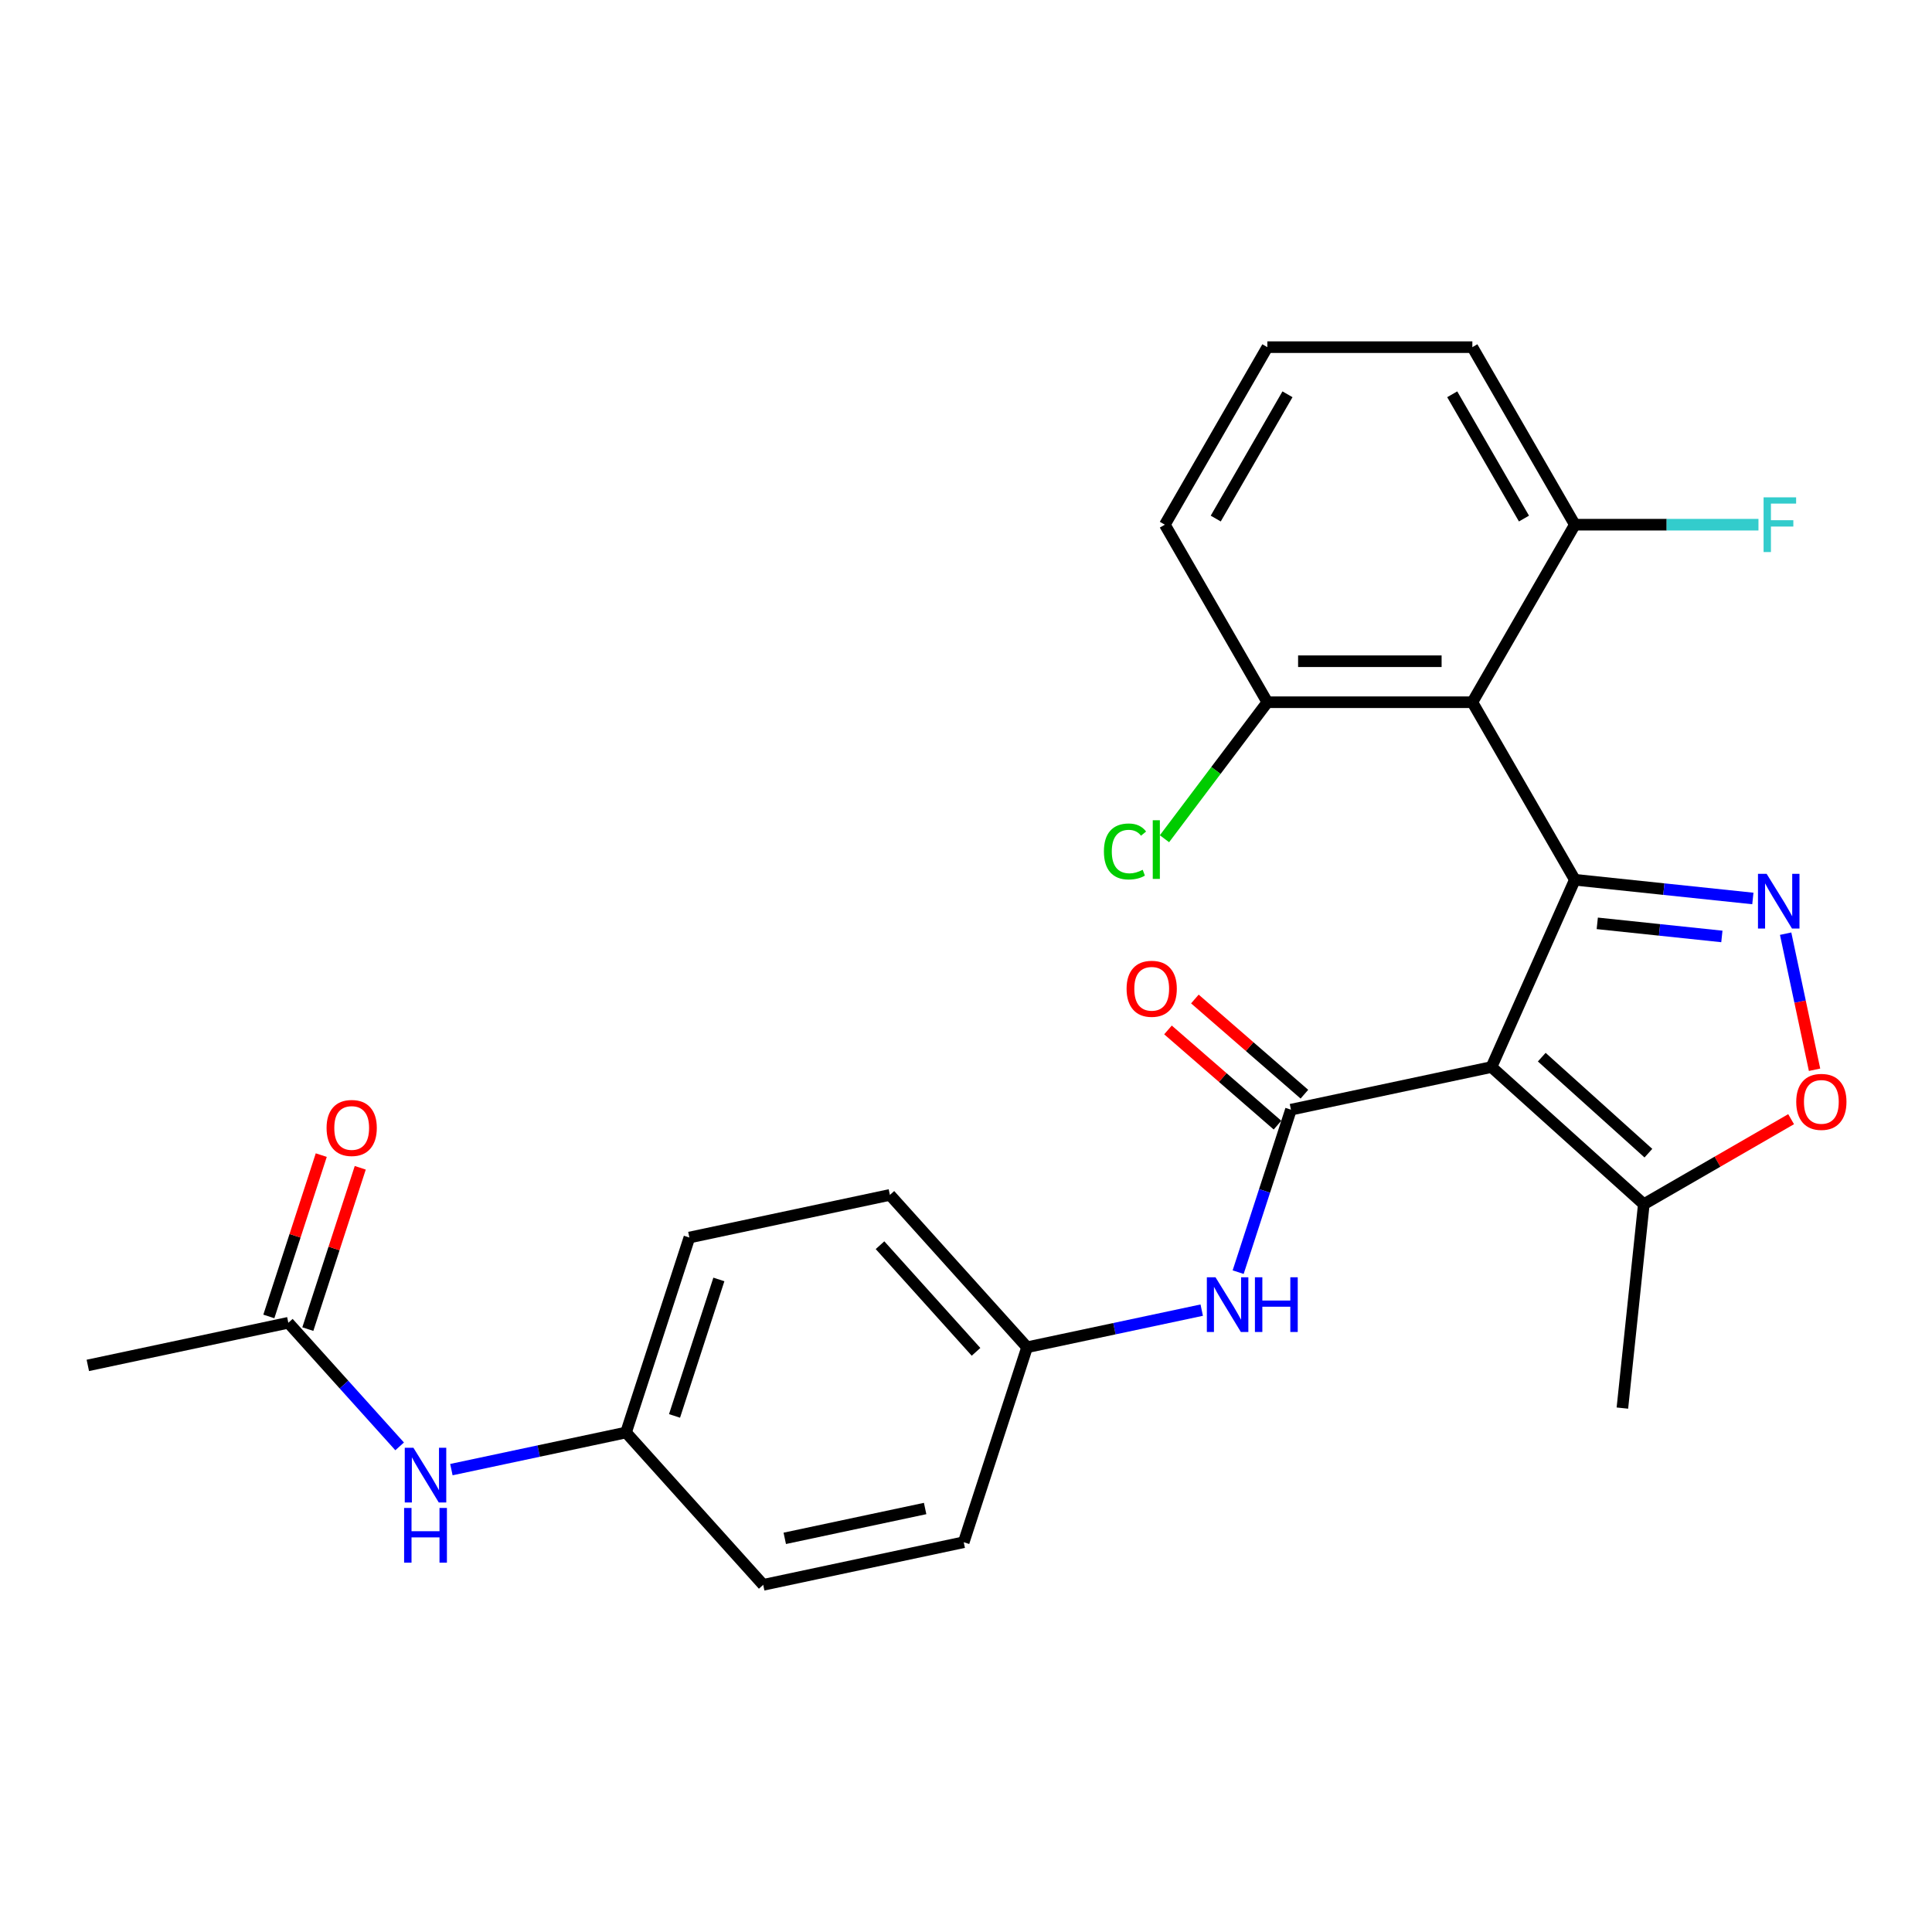 <?xml version='1.0' encoding='iso-8859-1'?>
<svg version='1.1' baseProfile='full'
              xmlns='http://www.w3.org/2000/svg'
                      xmlns:rdkit='http://www.rdkit.org/xml'
                      xmlns:xlink='http://www.w3.org/1999/xlink'
                  xml:space='preserve'
width='1000px' height='1000px' viewBox='0 0 1000 1000'>
<!-- END OF HEADER -->
<rect style='opacity:1.0;fill:#FFFFFF;stroke:none' width='1000' height='1000' x='0' y='0'> </rect>
<path class='bond-0' d='M 815.141,455.365 L 771.983,552.299' style='fill:none;fill-rule:evenodd;stroke:#000000;stroke-width:6px;stroke-linecap:butt;stroke-linejoin:miter;stroke-opacity:1' />
<path class='bond-1' d='M 815.141,455.365 L 861.208,460.206' style='fill:none;fill-rule:evenodd;stroke:#000000;stroke-width:6px;stroke-linecap:butt;stroke-linejoin:miter;stroke-opacity:1' />
<path class='bond-1' d='M 861.208,460.206 L 907.275,465.048' style='fill:none;fill-rule:evenodd;stroke:#0000FF;stroke-width:6px;stroke-linecap:butt;stroke-linejoin:miter;stroke-opacity:1' />
<path class='bond-1' d='M 826.743,477.923 L 858.99,481.312' style='fill:none;fill-rule:evenodd;stroke:#000000;stroke-width:6px;stroke-linecap:butt;stroke-linejoin:miter;stroke-opacity:1' />
<path class='bond-1' d='M 858.99,481.312 L 891.237,484.701' style='fill:none;fill-rule:evenodd;stroke:#0000FF;stroke-width:6px;stroke-linecap:butt;stroke-linejoin:miter;stroke-opacity:1' />
<path class='bond-3' d='M 815.141,455.365 L 762.087,363.472' style='fill:none;fill-rule:evenodd;stroke:#000000;stroke-width:6px;stroke-linecap:butt;stroke-linejoin:miter;stroke-opacity:1' />
<path class='bond-2' d='M 771.983,552.299 L 668.193,574.361' style='fill:none;fill-rule:evenodd;stroke:#000000;stroke-width:6px;stroke-linecap:butt;stroke-linejoin:miter;stroke-opacity:1' />
<path class='bond-5' d='M 771.983,552.299 L 850.837,623.3' style='fill:none;fill-rule:evenodd;stroke:#000000;stroke-width:6px;stroke-linecap:butt;stroke-linejoin:miter;stroke-opacity:1' />
<path class='bond-5' d='M 798.011,547.179 L 853.209,596.879' style='fill:none;fill-rule:evenodd;stroke:#000000;stroke-width:6px;stroke-linecap:butt;stroke-linejoin:miter;stroke-opacity:1' />
<path class='bond-4' d='M 924.242,483.269 L 931.727,518.486' style='fill:none;fill-rule:evenodd;stroke:#0000FF;stroke-width:6px;stroke-linecap:butt;stroke-linejoin:miter;stroke-opacity:1' />
<path class='bond-4' d='M 931.727,518.486 L 939.213,553.703' style='fill:none;fill-rule:evenodd;stroke:#FF0000;stroke-width:6px;stroke-linecap:butt;stroke-linejoin:miter;stroke-opacity:1' />
<path class='bond-6' d='M 668.193,574.361 L 654.53,616.412' style='fill:none;fill-rule:evenodd;stroke:#000000;stroke-width:6px;stroke-linecap:butt;stroke-linejoin:miter;stroke-opacity:1' />
<path class='bond-6' d='M 654.53,616.412 L 640.866,658.463' style='fill:none;fill-rule:evenodd;stroke:#0000FF;stroke-width:6px;stroke-linecap:butt;stroke-linejoin:miter;stroke-opacity:1' />
<path class='bond-10' d='M 675.154,566.352 L 646.81,541.715' style='fill:none;fill-rule:evenodd;stroke:#000000;stroke-width:6px;stroke-linecap:butt;stroke-linejoin:miter;stroke-opacity:1' />
<path class='bond-10' d='M 646.81,541.715 L 618.467,517.078' style='fill:none;fill-rule:evenodd;stroke:#FF0000;stroke-width:6px;stroke-linecap:butt;stroke-linejoin:miter;stroke-opacity:1' />
<path class='bond-10' d='M 661.232,582.369 L 632.888,557.732' style='fill:none;fill-rule:evenodd;stroke:#000000;stroke-width:6px;stroke-linecap:butt;stroke-linejoin:miter;stroke-opacity:1' />
<path class='bond-10' d='M 632.888,557.732 L 604.545,533.094' style='fill:none;fill-rule:evenodd;stroke:#FF0000;stroke-width:6px;stroke-linecap:butt;stroke-linejoin:miter;stroke-opacity:1' />
<path class='bond-8' d='M 762.087,363.472 L 655.978,363.472' style='fill:none;fill-rule:evenodd;stroke:#000000;stroke-width:6px;stroke-linecap:butt;stroke-linejoin:miter;stroke-opacity:1' />
<path class='bond-8' d='M 746.17,342.25 L 671.894,342.25' style='fill:none;fill-rule:evenodd;stroke:#000000;stroke-width:6px;stroke-linecap:butt;stroke-linejoin:miter;stroke-opacity:1' />
<path class='bond-9' d='M 762.087,363.472 L 815.141,271.579' style='fill:none;fill-rule:evenodd;stroke:#000000;stroke-width:6px;stroke-linecap:butt;stroke-linejoin:miter;stroke-opacity:1' />
<path class='bond-26' d='M 927.077,579.283 L 888.957,601.291' style='fill:none;fill-rule:evenodd;stroke:#FF0000;stroke-width:6px;stroke-linecap:butt;stroke-linejoin:miter;stroke-opacity:1' />
<path class='bond-26' d='M 888.957,601.291 L 850.837,623.3' style='fill:none;fill-rule:evenodd;stroke:#000000;stroke-width:6px;stroke-linecap:butt;stroke-linejoin:miter;stroke-opacity:1' />
<path class='bond-21' d='M 850.837,623.3 L 839.745,728.827' style='fill:none;fill-rule:evenodd;stroke:#000000;stroke-width:6px;stroke-linecap:butt;stroke-linejoin:miter;stroke-opacity:1' />
<path class='bond-13' d='M 622.011,678.122 L 576.812,687.73' style='fill:none;fill-rule:evenodd;stroke:#0000FF;stroke-width:6px;stroke-linecap:butt;stroke-linejoin:miter;stroke-opacity:1' />
<path class='bond-13' d='M 576.812,687.73 L 531.614,697.337' style='fill:none;fill-rule:evenodd;stroke:#000000;stroke-width:6px;stroke-linecap:butt;stroke-linejoin:miter;stroke-opacity:1' />
<path class='bond-7' d='M 149.244,684.667 L 178.048,716.657' style='fill:none;fill-rule:evenodd;stroke:#000000;stroke-width:6px;stroke-linecap:butt;stroke-linejoin:miter;stroke-opacity:1' />
<path class='bond-7' d='M 178.048,716.657 L 206.852,748.646' style='fill:none;fill-rule:evenodd;stroke:#0000FF;stroke-width:6px;stroke-linecap:butt;stroke-linejoin:miter;stroke-opacity:1' />
<path class='bond-12' d='M 159.336,687.946 L 172.902,646.194' style='fill:none;fill-rule:evenodd;stroke:#000000;stroke-width:6px;stroke-linecap:butt;stroke-linejoin:miter;stroke-opacity:1' />
<path class='bond-12' d='M 172.902,646.194 L 186.467,604.443' style='fill:none;fill-rule:evenodd;stroke:#FF0000;stroke-width:6px;stroke-linecap:butt;stroke-linejoin:miter;stroke-opacity:1' />
<path class='bond-12' d='M 139.153,681.388 L 152.719,639.636' style='fill:none;fill-rule:evenodd;stroke:#000000;stroke-width:6px;stroke-linecap:butt;stroke-linejoin:miter;stroke-opacity:1' />
<path class='bond-12' d='M 152.719,639.636 L 166.284,597.885' style='fill:none;fill-rule:evenodd;stroke:#FF0000;stroke-width:6px;stroke-linecap:butt;stroke-linejoin:miter;stroke-opacity:1' />
<path class='bond-25' d='M 149.244,684.667 L 45.455,706.728' style='fill:none;fill-rule:evenodd;stroke:#000000;stroke-width:6px;stroke-linecap:butt;stroke-linejoin:miter;stroke-opacity:1' />
<path class='bond-15' d='M 655.978,363.472 L 629.355,398.8' style='fill:none;fill-rule:evenodd;stroke:#000000;stroke-width:6px;stroke-linecap:butt;stroke-linejoin:miter;stroke-opacity:1' />
<path class='bond-15' d='M 629.355,398.8 L 602.732,434.128' style='fill:none;fill-rule:evenodd;stroke:#00CC00;stroke-width:6px;stroke-linecap:butt;stroke-linejoin:miter;stroke-opacity:1' />
<path class='bond-24' d='M 655.978,363.472 L 602.924,271.579' style='fill:none;fill-rule:evenodd;stroke:#000000;stroke-width:6px;stroke-linecap:butt;stroke-linejoin:miter;stroke-opacity:1' />
<path class='bond-16' d='M 815.141,271.579 L 862.659,271.579' style='fill:none;fill-rule:evenodd;stroke:#000000;stroke-width:6px;stroke-linecap:butt;stroke-linejoin:miter;stroke-opacity:1' />
<path class='bond-16' d='M 862.659,271.579 L 910.177,271.579' style='fill:none;fill-rule:evenodd;stroke:#33CCCC;stroke-width:6px;stroke-linecap:butt;stroke-linejoin:miter;stroke-opacity:1' />
<path class='bond-23' d='M 815.141,271.579 L 762.087,179.687' style='fill:none;fill-rule:evenodd;stroke:#000000;stroke-width:6px;stroke-linecap:butt;stroke-linejoin:miter;stroke-opacity:1' />
<path class='bond-23' d='M 788.804,268.406 L 751.666,204.081' style='fill:none;fill-rule:evenodd;stroke:#000000;stroke-width:6px;stroke-linecap:butt;stroke-linejoin:miter;stroke-opacity:1' />
<path class='bond-11' d='M 233.637,760.674 L 278.836,751.067' style='fill:none;fill-rule:evenodd;stroke:#0000FF;stroke-width:6px;stroke-linecap:butt;stroke-linejoin:miter;stroke-opacity:1' />
<path class='bond-11' d='M 278.836,751.067 L 324.034,741.459' style='fill:none;fill-rule:evenodd;stroke:#000000;stroke-width:6px;stroke-linecap:butt;stroke-linejoin:miter;stroke-opacity:1' />
<path class='bond-17' d='M 531.614,697.337 L 498.825,798.252' style='fill:none;fill-rule:evenodd;stroke:#000000;stroke-width:6px;stroke-linecap:butt;stroke-linejoin:miter;stroke-opacity:1' />
<path class='bond-18' d='M 531.614,697.337 L 460.613,618.483' style='fill:none;fill-rule:evenodd;stroke:#000000;stroke-width:6px;stroke-linecap:butt;stroke-linejoin:miter;stroke-opacity:1' />
<path class='bond-18' d='M 505.193,699.709 L 455.493,644.511' style='fill:none;fill-rule:evenodd;stroke:#000000;stroke-width:6px;stroke-linecap:butt;stroke-linejoin:miter;stroke-opacity:1' />
<path class='bond-14' d='M 324.034,741.459 L 356.824,640.544' style='fill:none;fill-rule:evenodd;stroke:#000000;stroke-width:6px;stroke-linecap:butt;stroke-linejoin:miter;stroke-opacity:1' />
<path class='bond-14' d='M 349.136,732.88 L 372.088,662.239' style='fill:none;fill-rule:evenodd;stroke:#000000;stroke-width:6px;stroke-linecap:butt;stroke-linejoin:miter;stroke-opacity:1' />
<path class='bond-28' d='M 324.034,741.459 L 395.035,820.313' style='fill:none;fill-rule:evenodd;stroke:#000000;stroke-width:6px;stroke-linecap:butt;stroke-linejoin:miter;stroke-opacity:1' />
<path class='bond-19' d='M 498.825,798.252 L 395.035,820.313' style='fill:none;fill-rule:evenodd;stroke:#000000;stroke-width:6px;stroke-linecap:butt;stroke-linejoin:miter;stroke-opacity:1' />
<path class='bond-19' d='M 478.844,780.803 L 406.191,796.246' style='fill:none;fill-rule:evenodd;stroke:#000000;stroke-width:6px;stroke-linecap:butt;stroke-linejoin:miter;stroke-opacity:1' />
<path class='bond-20' d='M 460.613,618.483 L 356.824,640.544' style='fill:none;fill-rule:evenodd;stroke:#000000;stroke-width:6px;stroke-linecap:butt;stroke-linejoin:miter;stroke-opacity:1' />
<path class='bond-22' d='M 655.978,179.687 L 762.087,179.687' style='fill:none;fill-rule:evenodd;stroke:#000000;stroke-width:6px;stroke-linecap:butt;stroke-linejoin:miter;stroke-opacity:1' />
<path class='bond-27' d='M 655.978,179.687 L 602.924,271.579' style='fill:none;fill-rule:evenodd;stroke:#000000;stroke-width:6px;stroke-linecap:butt;stroke-linejoin:miter;stroke-opacity:1' />
<path class='bond-27' d='M 666.399,204.081 L 629.261,268.406' style='fill:none;fill-rule:evenodd;stroke:#000000;stroke-width:6px;stroke-linecap:butt;stroke-linejoin:miter;stroke-opacity:1' />
<path  class='atom-2' d='M 914.408 452.296
L 923.688 467.296
Q 924.608 468.776, 926.088 471.456
Q 927.568 474.136, 927.648 474.296
L 927.648 452.296
L 931.408 452.296
L 931.408 480.616
L 927.528 480.616
L 917.568 464.216
Q 916.408 462.296, 915.168 460.096
Q 913.968 457.896, 913.608 457.216
L 913.608 480.616
L 909.928 480.616
L 909.928 452.296
L 914.408 452.296
' fill='#0000FF'/>
<path  class='atom-5' d='M 929.729 570.326
Q 929.729 563.526, 933.089 559.726
Q 936.449 555.926, 942.729 555.926
Q 949.009 555.926, 952.369 559.726
Q 955.729 563.526, 955.729 570.326
Q 955.729 577.206, 952.329 581.126
Q 948.929 585.006, 942.729 585.006
Q 936.489 585.006, 933.089 581.126
Q 929.729 577.246, 929.729 570.326
M 942.729 581.806
Q 947.049 581.806, 949.369 578.926
Q 951.729 576.006, 951.729 570.326
Q 951.729 564.766, 949.369 561.966
Q 947.049 559.126, 942.729 559.126
Q 938.409 559.126, 936.049 561.926
Q 933.729 564.726, 933.729 570.326
Q 933.729 576.046, 936.049 578.926
Q 938.409 581.806, 942.729 581.806
' fill='#FF0000'/>
<path  class='atom-7' d='M 629.144 661.116
L 638.424 676.116
Q 639.344 677.596, 640.824 680.276
Q 642.304 682.956, 642.384 683.116
L 642.384 661.116
L 646.144 661.116
L 646.144 689.436
L 642.264 689.436
L 632.304 673.036
Q 631.144 671.116, 629.904 668.916
Q 628.704 666.716, 628.344 666.036
L 628.344 689.436
L 624.664 689.436
L 624.664 661.116
L 629.144 661.116
' fill='#0000FF'/>
<path  class='atom-7' d='M 649.544 661.116
L 653.384 661.116
L 653.384 673.156
L 667.864 673.156
L 667.864 661.116
L 671.704 661.116
L 671.704 689.436
L 667.864 689.436
L 667.864 676.356
L 653.384 676.356
L 653.384 689.436
L 649.544 689.436
L 649.544 661.116
' fill='#0000FF'/>
<path  class='atom-11' d='M 583.118 511.791
Q 583.118 504.991, 586.478 501.191
Q 589.838 497.391, 596.118 497.391
Q 602.398 497.391, 605.758 501.191
Q 609.118 504.991, 609.118 511.791
Q 609.118 518.671, 605.718 522.591
Q 602.318 526.471, 596.118 526.471
Q 589.878 526.471, 586.478 522.591
Q 583.118 518.711, 583.118 511.791
M 596.118 523.271
Q 600.438 523.271, 602.758 520.391
Q 605.118 517.471, 605.118 511.791
Q 605.118 506.231, 602.758 503.431
Q 600.438 500.591, 596.118 500.591
Q 591.798 500.591, 589.438 503.391
Q 587.118 506.191, 587.118 511.791
Q 587.118 517.511, 589.438 520.391
Q 591.798 523.271, 596.118 523.271
' fill='#FF0000'/>
<path  class='atom-12' d='M 213.985 749.361
L 223.265 764.361
Q 224.185 765.841, 225.665 768.521
Q 227.145 771.201, 227.225 771.361
L 227.225 749.361
L 230.985 749.361
L 230.985 777.681
L 227.105 777.681
L 217.145 761.281
Q 215.985 759.361, 214.745 757.161
Q 213.545 754.961, 213.185 754.281
L 213.185 777.681
L 209.505 777.681
L 209.505 749.361
L 213.985 749.361
' fill='#0000FF'/>
<path  class='atom-12' d='M 209.165 780.513
L 213.005 780.513
L 213.005 792.553
L 227.485 792.553
L 227.485 780.513
L 231.325 780.513
L 231.325 808.833
L 227.485 808.833
L 227.485 795.753
L 213.005 795.753
L 213.005 808.833
L 209.165 808.833
L 209.165 780.513
' fill='#0000FF'/>
<path  class='atom-13' d='M 169.034 583.831
Q 169.034 577.031, 172.394 573.231
Q 175.754 569.431, 182.034 569.431
Q 188.314 569.431, 191.674 573.231
Q 195.034 577.031, 195.034 583.831
Q 195.034 590.711, 191.634 594.631
Q 188.234 598.511, 182.034 598.511
Q 175.794 598.511, 172.394 594.631
Q 169.034 590.751, 169.034 583.831
M 182.034 595.311
Q 186.354 595.311, 188.674 592.431
Q 191.034 589.511, 191.034 583.831
Q 191.034 578.271, 188.674 575.471
Q 186.354 572.631, 182.034 572.631
Q 177.714 572.631, 175.354 575.431
Q 173.034 578.231, 173.034 583.831
Q 173.034 589.551, 175.354 592.431
Q 177.714 595.311, 182.034 595.311
' fill='#FF0000'/>
<path  class='atom-16' d='M 571.384 440.718
Q 571.384 433.678, 574.664 429.998
Q 577.984 426.278, 584.264 426.278
Q 590.104 426.278, 593.224 430.398
L 590.584 432.558
Q 588.304 429.558, 584.264 429.558
Q 579.984 429.558, 577.704 432.438
Q 575.464 435.278, 575.464 440.718
Q 575.464 446.318, 577.784 449.198
Q 580.144 452.078, 584.704 452.078
Q 587.824 452.078, 591.464 450.198
L 592.584 453.198
Q 591.104 454.158, 588.864 454.718
Q 586.624 455.278, 584.144 455.278
Q 577.984 455.278, 574.664 451.518
Q 571.384 447.758, 571.384 440.718
' fill='#00CC00'/>
<path  class='atom-16' d='M 596.664 424.558
L 600.344 424.558
L 600.344 454.918
L 596.664 454.918
L 596.664 424.558
' fill='#00CC00'/>
<path  class='atom-17' d='M 912.829 257.419
L 929.669 257.419
L 929.669 260.659
L 916.629 260.659
L 916.629 269.259
L 928.229 269.259
L 928.229 272.539
L 916.629 272.539
L 916.629 285.739
L 912.829 285.739
L 912.829 257.419
' fill='#33CCCC'/>
</svg>
